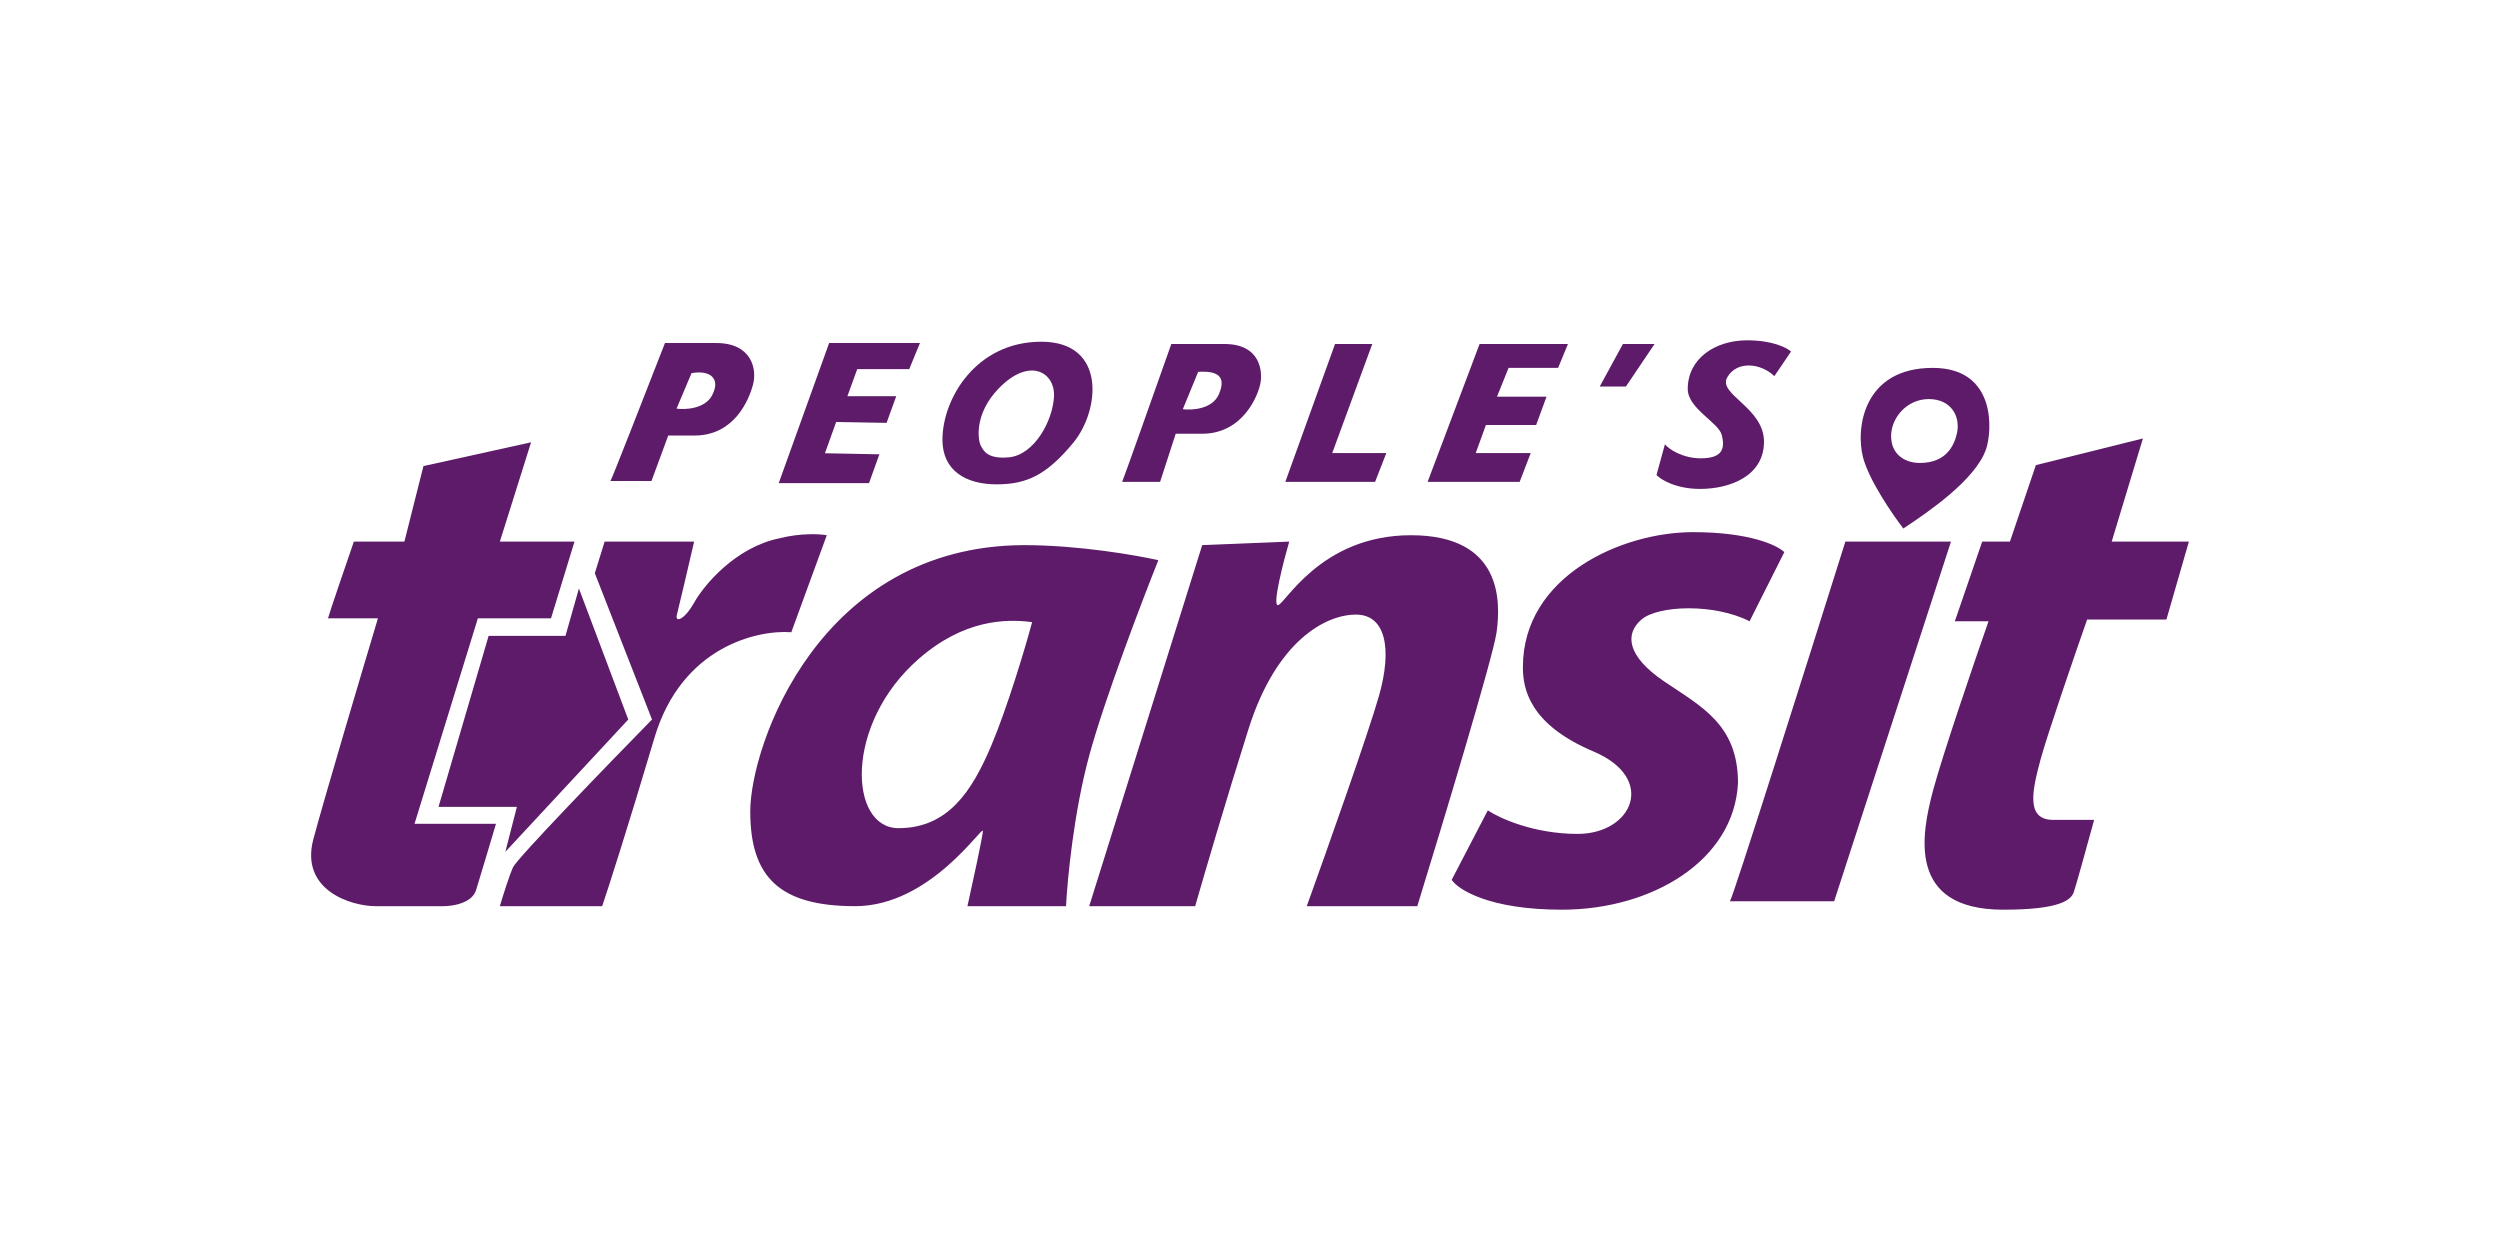 <svg width="360" height="180" viewBox="0 0 360 180" fill="none" xmlns="http://www.w3.org/2000/svg">
<path d="M63.147 116.19L70.364 91.561H81.43L83.366 84.744L90.469 103.61L72.769 122.663L74.431 116.19H63.147Z" fill="#5D1B69"/>
<path d="M243.803 76.628C252.009 76.628 255.981 78.548 256.941 79.508L251.938 89.462C246.885 86.886 238.802 87.138 236.376 89.21C233.951 91.281 234.254 94.464 239.61 98.102C244.966 101.74 250.271 104.317 250.271 112.755C249.715 123.922 237.892 130.995 224.907 130.996C214.518 130.996 210.001 128.132 209.041 126.701L214.245 116.696C215.929 117.824 220.874 120.082 227.18 120.082C235.062 120.081 238.65 112.098 229.454 108.208C220.258 104.317 219.297 99.214 219.297 96.082C219.297 82.945 233.546 76.629 243.803 76.628ZM304.083 77.992H315.199L311.964 89.21H300.545C298.692 94.503 294.754 105.957 293.826 109.42C292.666 113.75 291.653 118.06 295.644 118.06H301.556C300.714 121.142 298.949 127.54 298.625 128.469C298.221 129.631 296.553 130.996 288.469 130.996C274.524 130.995 276.696 120.081 278.364 113.816C279.698 108.804 284.242 95.492 286.347 89.462H281.497L285.438 77.992H289.429L293.168 66.977L308.58 63.137L304.083 77.992ZM71.979 77.992H82.727L79.344 89.04H68.811L59.69 118.627H71.422C70.666 121.168 69.034 126.634 68.554 128.176C67.955 130.103 65.085 130.489 63.886 130.489H54.081C50.569 130.489 43.153 128.193 45.131 120.811C46.714 114.905 51.985 97.17 54.423 89.04H47.23C47.435 88.252 49.798 81.346 50.955 77.992H58.234L60.975 67.116L76.475 63.69L71.979 77.992ZM112.246 77.514C115.298 76.732 118.059 76.894 119.057 77.073L113.948 91.043C108.996 90.668 98.123 93.181 94.243 106.237C90.362 119.293 87.607 127.845 86.714 130.489H71.979C72.377 129.142 73.314 126.134 73.88 124.881C74.448 123.627 87.456 110.178 93.889 103.61L85.653 82.54L87.068 77.992H99.953C99.236 81.089 97.739 87.527 97.477 88.502C97.15 89.722 98.538 89.31 99.953 86.784C101.368 84.257 105.907 78.807 112.246 77.514ZM147.448 78.498C155.29 78.498 163.617 79.946 166.8 80.67C164.409 86.65 159.069 100.649 156.846 108.814C154.623 116.979 153.696 126.666 153.511 130.489H139.313C140.037 127.235 141.496 120.517 141.537 119.677C141.587 118.628 134.043 130.489 123.144 130.489C112.245 130.489 108.037 126.296 108.037 116.848C108.037 107.4 117.94 78.599 147.448 78.498ZM203.179 77.073C216.367 77.073 216.115 86.663 215.508 91.043C215.023 94.548 207.694 118.801 204.089 130.489H188.173C191.003 122.641 197.046 105.59 198.582 100.173C200.501 93.403 199.541 88.502 195.247 88.502C190.952 88.503 183.828 92.191 179.786 104.974C176.552 115.201 173.318 126.245 172.105 130.489H156.846L173.116 78.498L185.647 77.992C184.788 80.973 183.252 86.976 183.979 87.138C184.888 87.34 189.992 77.073 203.179 77.073ZM264.116 129.783H249.109C249.514 129.377 260.359 95.087 265.732 77.992H280.941L264.116 129.783ZM148.624 89.585C144.796 89.091 138.788 89.214 132.302 94.873C121.525 104.275 122.244 119.255 129.365 119.255C136.485 119.255 139.943 114.011 142.778 107.286C145.046 101.906 147.656 93.233 148.624 89.585Z" fill="#5D1B69"/>
<path d="M278.318 52.975C287.617 52.975 286.862 62.265 285.97 64.747C284.397 69.124 277.81 73.633 274.081 76.105C272.583 74.161 269.165 69.221 268.285 65.892C267.185 61.731 268.276 52.975 278.318 52.975ZM251.585 49.005C255.268 49.005 257.335 50.084 257.908 50.624L255.506 54.165C253.609 52.318 250.148 51.869 248.728 54.328C247.308 56.787 254.014 58.667 254.014 63.599C254.014 68.532 249.156 70.404 244.806 70.404C241.326 70.404 239.174 69.071 238.533 68.405L239.747 63.979C240.363 64.73 242.347 65.998 244.917 65.998C248.129 65.998 248.398 64.51 247.943 62.664C247.487 60.817 243.036 58.844 243.035 56.011C243.035 51.635 246.982 49.005 251.585 49.005ZM149.951 49.207C159.361 49.207 158.4 59.097 154.555 63.752C150.71 68.405 147.852 69.746 143.501 69.746C139.151 69.746 135.711 67.823 135.711 63.321C135.711 57.427 140.542 49.207 149.951 49.207ZM130.93 53.153H123.443L122.026 57.048H129.059L127.667 60.893L120.407 60.766L118.789 65.269L126.63 65.421L125.138 69.569H112.136L119.396 49.396H132.473L130.93 53.153ZM176.309 49.536C181.57 49.536 181.823 53.558 181.494 55.227C181.165 56.897 179.04 62.462 173.07 62.462H169.302L167.051 69.392H161.587C161.668 69.311 166.343 56.121 168.67 49.536H176.309ZM191.839 65.244H199.63L198.011 69.392H185.086L192.244 49.536H197.607L191.839 65.244ZM224.368 52.975H217.235L215.566 57.124H222.698L221.206 61.197H213.972L212.505 65.244H220.422L218.828 69.392H205.574L213.062 49.536H225.784L224.368 52.975ZM103.142 49.396C108.14 49.396 109.065 53.027 108.43 55.398C107.794 57.769 105.641 62.717 100.018 62.717H96.225L93.812 69.263H87.905C88.048 69.142 93.197 55.971 95.756 49.396H103.142ZM277.752 57.466C274.582 57.466 272.318 60.173 272.318 62.791C272.318 65.408 274.262 66.665 276.467 66.665C280.18 66.665 281.369 64.255 281.783 62.469C282.374 59.921 280.922 57.467 277.752 57.466ZM151.777 57.072C151.932 53.606 148.246 51.347 143.804 55.943C140.244 59.627 140.807 63.41 141.251 64.216C141.656 64.95 142.215 66.108 145.214 65.862C148.963 65.554 151.623 60.538 151.777 57.072ZM172.535 53.547L170.326 58.925C171.665 59.096 174.575 58.911 175.503 56.805C176.663 54.172 175.302 53.369 172.535 53.547ZM102.532 56.944C103.816 54.531 102.302 53.246 99.58 53.734L97.423 58.843C98.698 59.014 101.505 58.874 102.532 56.944ZM234.132 55.657H230.363L233.702 49.536H238.255L234.132 55.657Z" fill="#5D1B69"/>
</svg>
